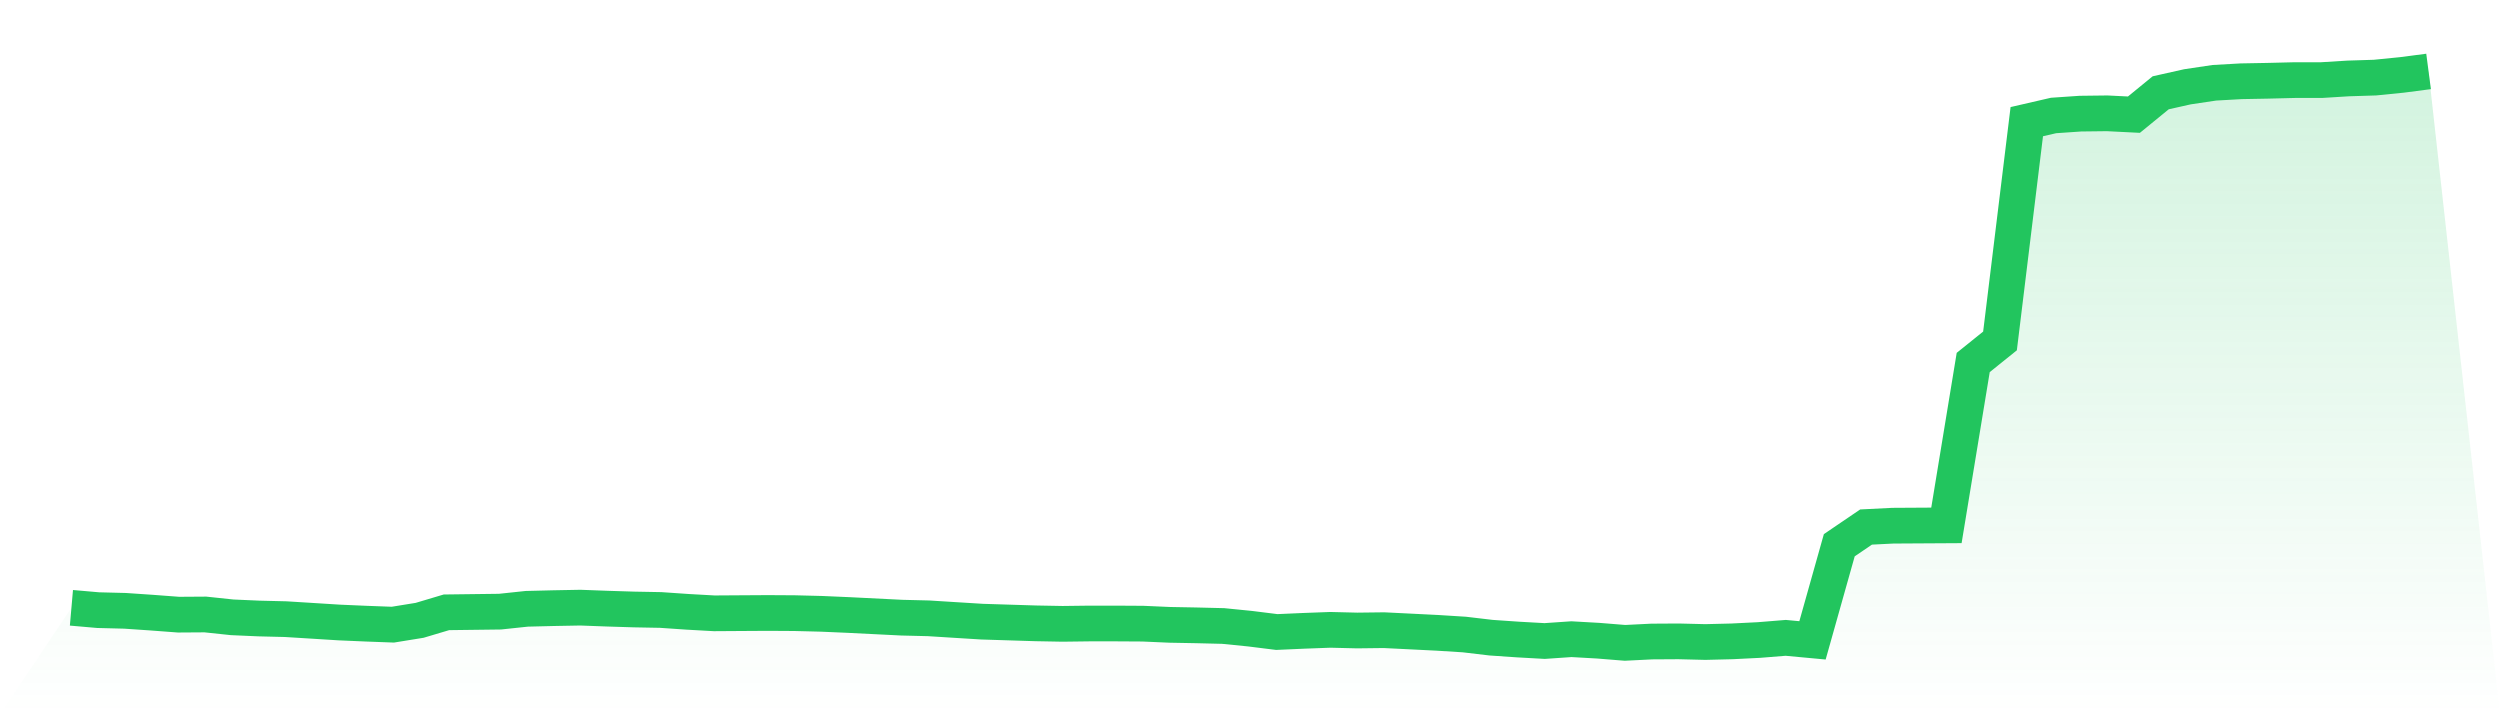 <svg viewBox="0 0 140 40" xmlns="http://www.w3.org/2000/svg">
<defs>
<linearGradient id="gradient" x1="0" x2="0" y1="0" y2="1">
<stop offset="0%" stop-color="#22c55e" stop-opacity="0.2"/>
<stop offset="100%" stop-color="#22c55e" stop-opacity="0"/>
</linearGradient>
</defs>
<path d="M4,34.037 L4,34.037 L5.5,34.168 L7,34.206 L8.5,34.308 L10,34.421 L11.5,34.411 L13,34.57 L14.5,34.636 L16,34.673 L17.5,34.766 L19,34.86 L20.5,34.925 L22,34.981 L23.5,34.738 L25,34.29 L26.5,34.271 L28,34.252 L29.5,34.093 L31,34.056 L32.5,34.028 L34,34.084 L35.5,34.131 L37,34.159 L38.5,34.262 L40,34.346 L41.5,34.336 L43,34.327 L44.5,34.336 L46,34.374 L47.5,34.439 L49,34.514 L50.5,34.589 L52,34.626 L53.5,34.72 L55,34.813 L56.5,34.86 L58,34.907 L59.5,34.935 L61,34.916 L62.5,34.916 L64,34.925 L65.5,34.991 L67,35.019 L68.5,35.056 L70,35.206 L71.5,35.393 L73,35.327 L74.5,35.271 L76,35.308 L77.5,35.29 L79,35.364 L80.5,35.439 L82,35.533 L83.5,35.71 L85,35.813 L86.5,35.897 L88,35.794 L89.5,35.879 L91,36 L92.5,35.925 L94,35.916 L95.5,35.953 L97,35.916 L98.5,35.841 L100,35.72 L101.5,35.86 L103,30.533 L104.5,29.514 L106,29.439 L107.5,29.43 L109,29.421 L110.5,20.299 L112,19.093 L113.5,6.813 L115,6.467 L116.5,6.364 L118,6.346 L119.5,6.421 L121,5.196 L122.5,4.86 L124,4.636 L125.5,4.551 L127,4.523 L128.5,4.486 L130,4.486 L131.5,4.393 L133,4.346 L134.5,4.196 L136,4 L140,40 L0,40 z" fill="url(#gradient)"/>
<path d="M4,34.037 L4,34.037 L5.5,34.168 L7,34.206 L8.5,34.308 L10,34.421 L11.5,34.411 L13,34.57 L14.5,34.636 L16,34.673 L17.5,34.766 L19,34.86 L20.5,34.925 L22,34.981 L23.5,34.738 L25,34.29 L26.5,34.271 L28,34.252 L29.5,34.093 L31,34.056 L32.5,34.028 L34,34.084 L35.5,34.131 L37,34.159 L38.5,34.262 L40,34.346 L41.5,34.336 L43,34.327 L44.5,34.336 L46,34.374 L47.5,34.439 L49,34.514 L50.5,34.589 L52,34.626 L53.5,34.72 L55,34.813 L56.5,34.86 L58,34.907 L59.5,34.935 L61,34.916 L62.5,34.916 L64,34.925 L65.5,34.991 L67,35.019 L68.5,35.056 L70,35.206 L71.5,35.393 L73,35.327 L74.5,35.271 L76,35.308 L77.5,35.29 L79,35.364 L80.5,35.439 L82,35.533 L83.5,35.71 L85,35.813 L86.5,35.897 L88,35.794 L89.5,35.879 L91,36 L92.5,35.925 L94,35.916 L95.5,35.953 L97,35.916 L98.5,35.841 L100,35.72 L101.5,35.86 L103,30.533 L104.5,29.514 L106,29.439 L107.5,29.43 L109,29.421 L110.5,20.299 L112,19.093 L113.5,6.813 L115,6.467 L116.5,6.364 L118,6.346 L119.5,6.421 L121,5.196 L122.5,4.86 L124,4.636 L125.5,4.551 L127,4.523 L128.5,4.486 L130,4.486 L131.5,4.393 L133,4.346 L134.5,4.196 L136,4" fill="none" stroke="#22c55e" stroke-width="2"/>
</svg>